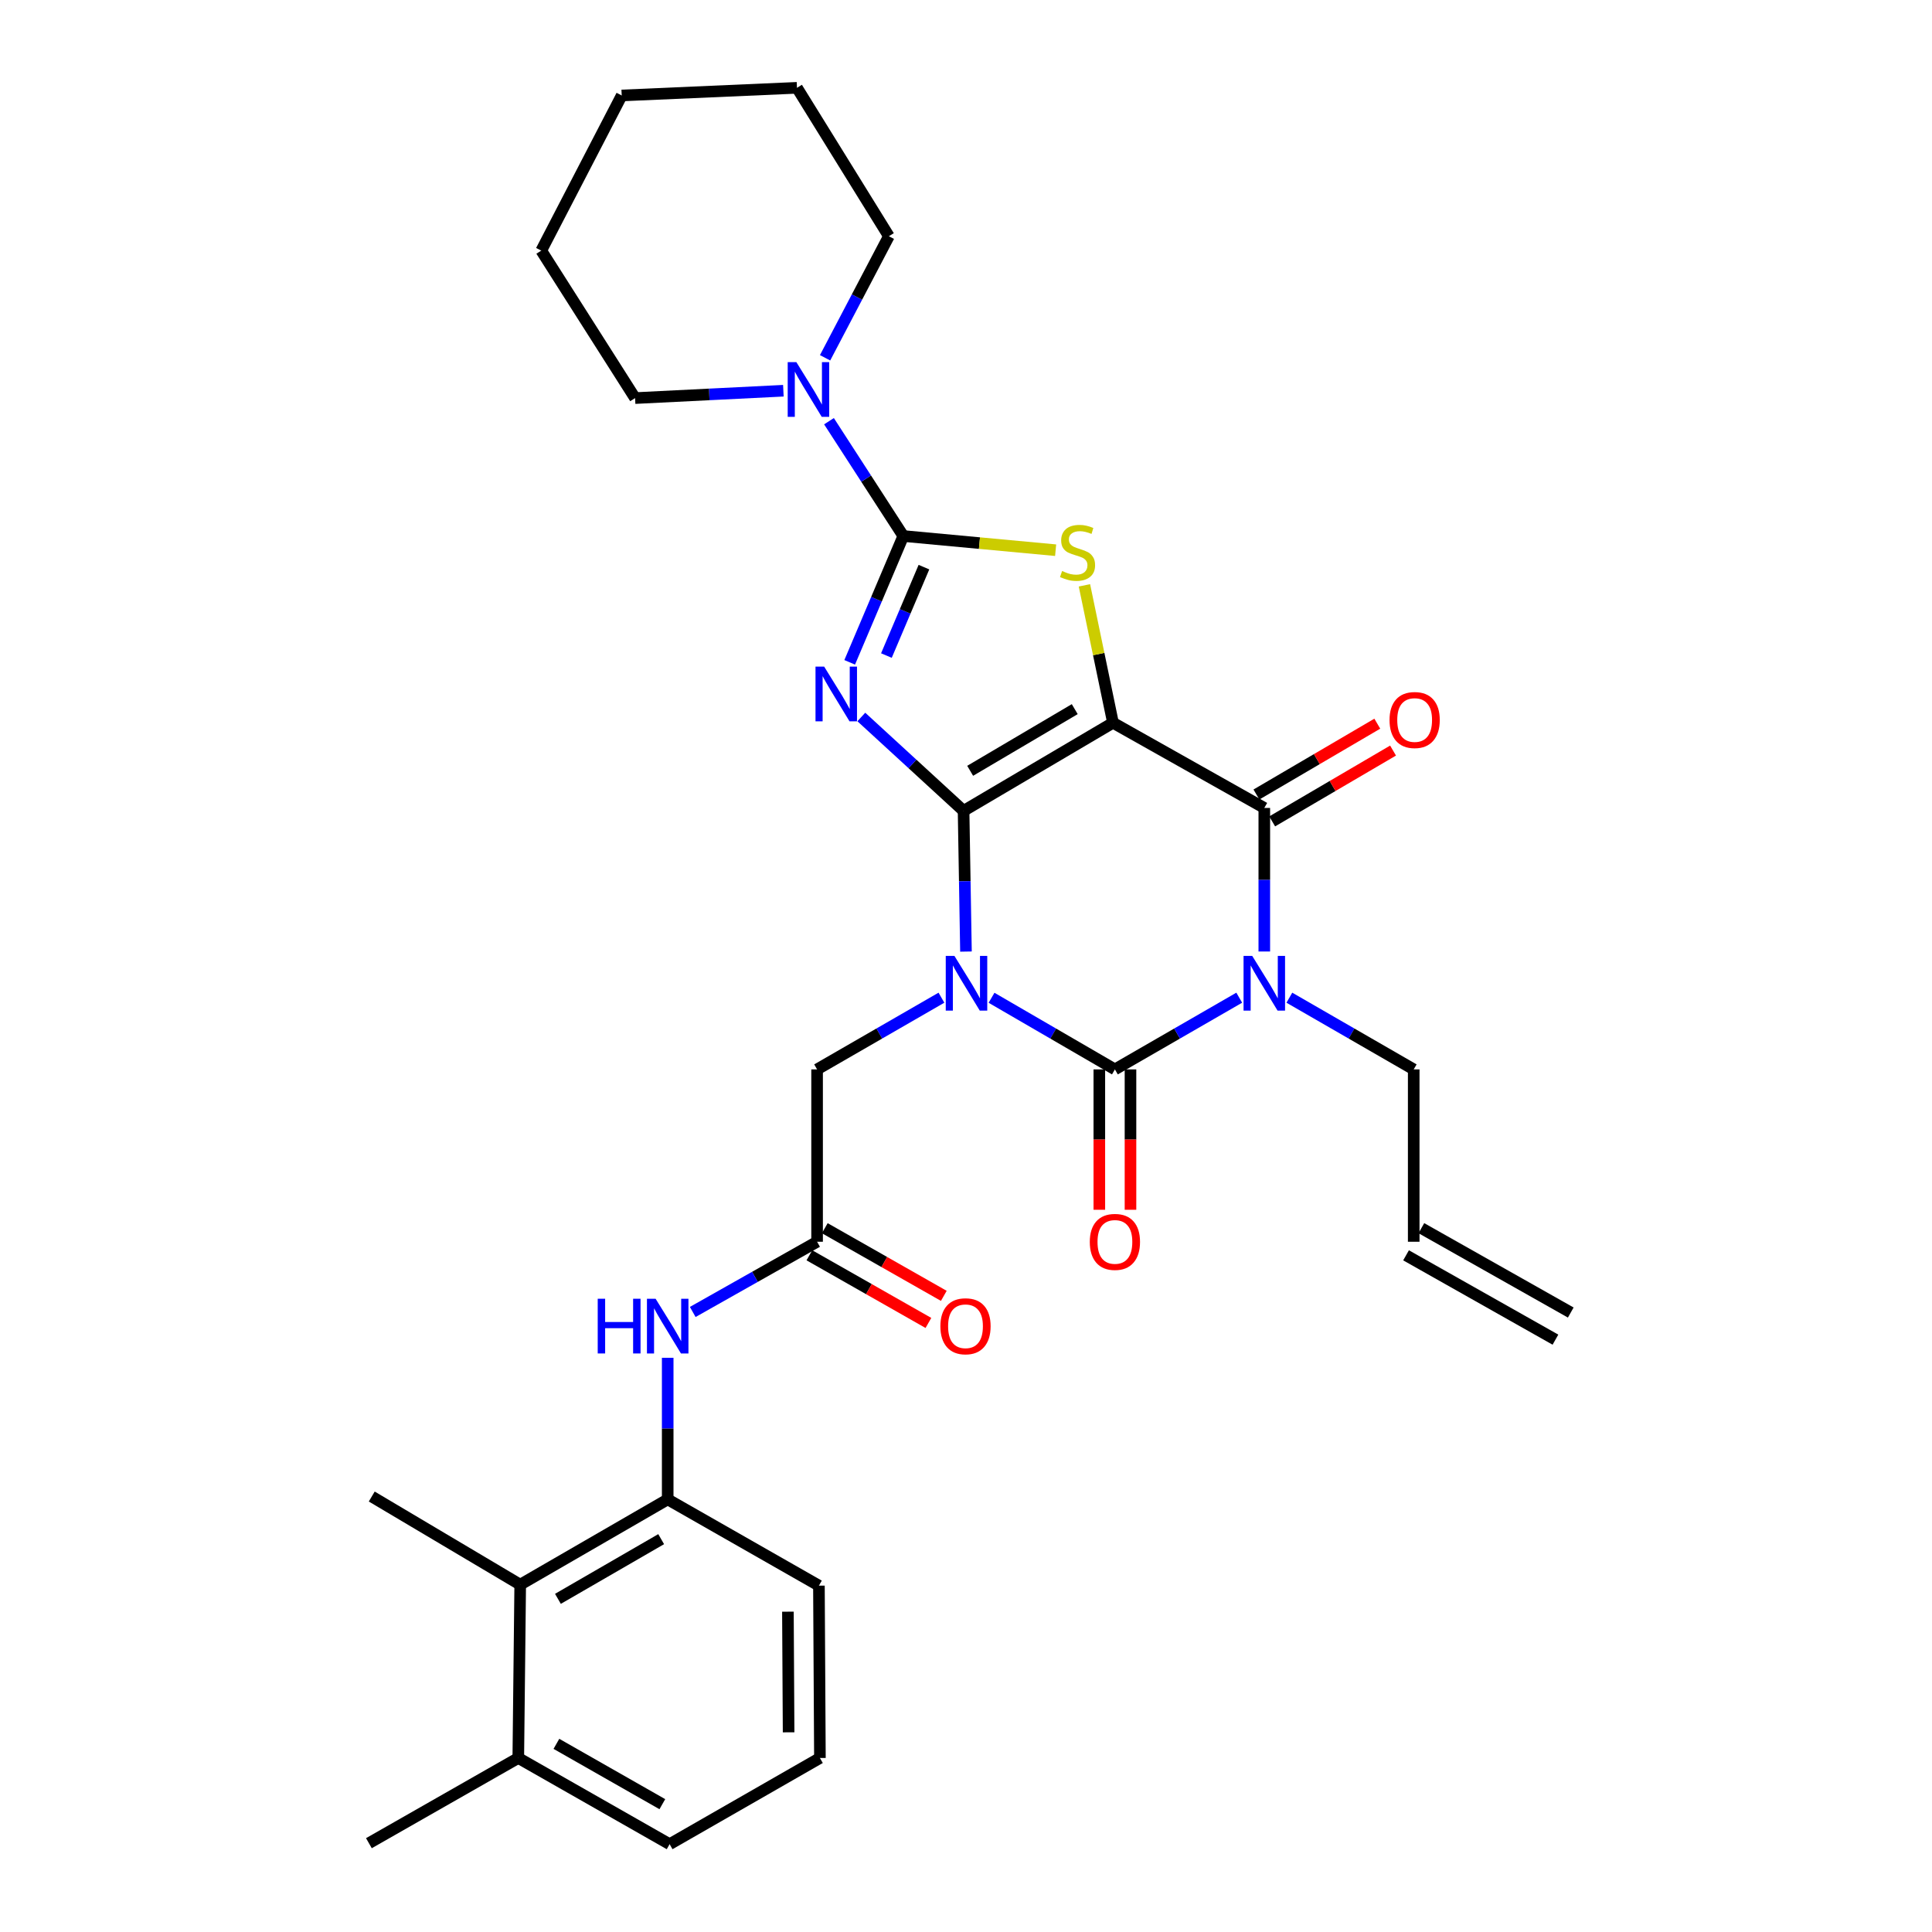 <?xml version='1.0' encoding='iso-8859-1'?>
<svg version='1.1' baseProfile='full'
              xmlns='http://www.w3.org/2000/svg'
                      xmlns:rdkit='http://www.rdkit.org/xml'
                      xmlns:xlink='http://www.w3.org/1999/xlink'
                  xml:space='preserve'
width='1000px' height='1000px' viewBox='0 0 1000 1000'>
<!-- END OF HEADER -->
<rect style='opacity:1.0;fill:#FFFFFF;stroke:none' width='1000' height='1000' x='0' y='0'> </rect>
<path class='bond-0' d='M 498.746,419.7 L 499.364,456.116' style='fill:none;fill-rule:evenodd;stroke:#000000;stroke-width:6px;stroke-linecap:butt;stroke-linejoin:miter;stroke-opacity:1' />
<path class='bond-0' d='M 499.364,456.116 L 499.982,492.533' style='fill:none;fill-rule:evenodd;stroke:#0000FF;stroke-width:6px;stroke-linecap:butt;stroke-linejoin:miter;stroke-opacity:1' />
<path class='bond-1' d='M 498.746,419.7 L 576.08,374.102' style='fill:none;fill-rule:evenodd;stroke:#000000;stroke-width:6px;stroke-linecap:butt;stroke-linejoin:miter;stroke-opacity:1' />
<path class='bond-1' d='M 502.154,398.967 L 556.288,367.048' style='fill:none;fill-rule:evenodd;stroke:#000000;stroke-width:6px;stroke-linecap:butt;stroke-linejoin:miter;stroke-opacity:1' />
<path class='bond-2' d='M 498.746,419.7 L 472.283,395.407' style='fill:none;fill-rule:evenodd;stroke:#000000;stroke-width:6px;stroke-linecap:butt;stroke-linejoin:miter;stroke-opacity:1' />
<path class='bond-2' d='M 472.283,395.407 L 445.821,371.114' style='fill:none;fill-rule:evenodd;stroke:#0000FF;stroke-width:6px;stroke-linecap:butt;stroke-linejoin:miter;stroke-opacity:1' />
<path class='bond-3' d='M 513.22,516.448 L 545.148,534.984' style='fill:none;fill-rule:evenodd;stroke:#0000FF;stroke-width:6px;stroke-linecap:butt;stroke-linejoin:miter;stroke-opacity:1' />
<path class='bond-3' d='M 545.148,534.984 L 577.075,553.519' style='fill:none;fill-rule:evenodd;stroke:#000000;stroke-width:6px;stroke-linecap:butt;stroke-linejoin:miter;stroke-opacity:1' />
<path class='bond-9' d='M 487.288,516.404 L 455.107,534.961' style='fill:none;fill-rule:evenodd;stroke:#0000FF;stroke-width:6px;stroke-linecap:butt;stroke-linejoin:miter;stroke-opacity:1' />
<path class='bond-9' d='M 455.107,534.961 L 422.925,553.519' style='fill:none;fill-rule:evenodd;stroke:#000000;stroke-width:6px;stroke-linecap:butt;stroke-linejoin:miter;stroke-opacity:1' />
<path class='bond-6' d='M 576.08,374.102 L 654.4,418.194' style='fill:none;fill-rule:evenodd;stroke:#000000;stroke-width:6px;stroke-linecap:butt;stroke-linejoin:miter;stroke-opacity:1' />
<path class='bond-7' d='M 576.08,374.102 L 568.69,338.536' style='fill:none;fill-rule:evenodd;stroke:#000000;stroke-width:6px;stroke-linecap:butt;stroke-linejoin:miter;stroke-opacity:1' />
<path class='bond-7' d='M 568.69,338.536 L 561.299,302.97' style='fill:none;fill-rule:evenodd;stroke:#CCCC00;stroke-width:6px;stroke-linecap:butt;stroke-linejoin:miter;stroke-opacity:1' />
<path class='bond-5' d='M 439.797,342.821 L 453.672,310.13' style='fill:none;fill-rule:evenodd;stroke:#0000FF;stroke-width:6px;stroke-linecap:butt;stroke-linejoin:miter;stroke-opacity:1' />
<path class='bond-5' d='M 453.672,310.13 L 467.547,277.44' style='fill:none;fill-rule:evenodd;stroke:#000000;stroke-width:6px;stroke-linecap:butt;stroke-linejoin:miter;stroke-opacity:1' />
<path class='bond-5' d='M 458.805,339.315 L 468.518,316.432' style='fill:none;fill-rule:evenodd;stroke:#0000FF;stroke-width:6px;stroke-linecap:butt;stroke-linejoin:miter;stroke-opacity:1' />
<path class='bond-5' d='M 468.518,316.432 L 478.23,293.549' style='fill:none;fill-rule:evenodd;stroke:#000000;stroke-width:6px;stroke-linecap:butt;stroke-linejoin:miter;stroke-opacity:1' />
<path class='bond-14' d='M 569.011,553.519 L 569.011,589.847' style='fill:none;fill-rule:evenodd;stroke:#000000;stroke-width:6px;stroke-linecap:butt;stroke-linejoin:miter;stroke-opacity:1' />
<path class='bond-14' d='M 569.011,589.847 L 569.011,626.175' style='fill:none;fill-rule:evenodd;stroke:#FF0000;stroke-width:6px;stroke-linecap:butt;stroke-linejoin:miter;stroke-opacity:1' />
<path class='bond-14' d='M 585.139,553.519 L 585.139,589.847' style='fill:none;fill-rule:evenodd;stroke:#000000;stroke-width:6px;stroke-linecap:butt;stroke-linejoin:miter;stroke-opacity:1' />
<path class='bond-14' d='M 585.139,589.847 L 585.139,626.175' style='fill:none;fill-rule:evenodd;stroke:#FF0000;stroke-width:6px;stroke-linecap:butt;stroke-linejoin:miter;stroke-opacity:1' />
<path class='bond-32' d='M 577.075,553.519 L 609.252,534.962' style='fill:none;fill-rule:evenodd;stroke:#000000;stroke-width:6px;stroke-linecap:butt;stroke-linejoin:miter;stroke-opacity:1' />
<path class='bond-32' d='M 609.252,534.962 L 641.429,516.405' style='fill:none;fill-rule:evenodd;stroke:#0000FF;stroke-width:6px;stroke-linecap:butt;stroke-linejoin:miter;stroke-opacity:1' />
<path class='bond-4' d='M 654.4,492.496 L 654.4,455.345' style='fill:none;fill-rule:evenodd;stroke:#0000FF;stroke-width:6px;stroke-linecap:butt;stroke-linejoin:miter;stroke-opacity:1' />
<path class='bond-4' d='M 654.4,455.345 L 654.4,418.194' style='fill:none;fill-rule:evenodd;stroke:#000000;stroke-width:6px;stroke-linecap:butt;stroke-linejoin:miter;stroke-opacity:1' />
<path class='bond-16' d='M 667.372,516.404 L 699.553,534.961' style='fill:none;fill-rule:evenodd;stroke:#0000FF;stroke-width:6px;stroke-linecap:butt;stroke-linejoin:miter;stroke-opacity:1' />
<path class='bond-16' d='M 699.553,534.961 L 731.735,553.519' style='fill:none;fill-rule:evenodd;stroke:#000000;stroke-width:6px;stroke-linecap:butt;stroke-linejoin:miter;stroke-opacity:1' />
<path class='bond-8' d='M 467.547,277.44 L 448.314,247.726' style='fill:none;fill-rule:evenodd;stroke:#000000;stroke-width:6px;stroke-linecap:butt;stroke-linejoin:miter;stroke-opacity:1' />
<path class='bond-8' d='M 448.314,247.726 L 429.081,218.012' style='fill:none;fill-rule:evenodd;stroke:#0000FF;stroke-width:6px;stroke-linecap:butt;stroke-linejoin:miter;stroke-opacity:1' />
<path class='bond-31' d='M 467.547,277.44 L 506.97,281.11' style='fill:none;fill-rule:evenodd;stroke:#000000;stroke-width:6px;stroke-linecap:butt;stroke-linejoin:miter;stroke-opacity:1' />
<path class='bond-31' d='M 506.97,281.11 L 546.394,284.78' style='fill:none;fill-rule:evenodd;stroke:#CCCC00;stroke-width:6px;stroke-linecap:butt;stroke-linejoin:miter;stroke-opacity:1' />
<path class='bond-15' d='M 658.477,425.152 L 689.759,406.822' style='fill:none;fill-rule:evenodd;stroke:#000000;stroke-width:6px;stroke-linecap:butt;stroke-linejoin:miter;stroke-opacity:1' />
<path class='bond-15' d='M 689.759,406.822 L 721.041,388.493' style='fill:none;fill-rule:evenodd;stroke:#FF0000;stroke-width:6px;stroke-linecap:butt;stroke-linejoin:miter;stroke-opacity:1' />
<path class='bond-15' d='M 650.323,411.237 L 681.605,392.907' style='fill:none;fill-rule:evenodd;stroke:#000000;stroke-width:6px;stroke-linecap:butt;stroke-linejoin:miter;stroke-opacity:1' />
<path class='bond-15' d='M 681.605,392.907 L 712.887,374.577' style='fill:none;fill-rule:evenodd;stroke:#FF0000;stroke-width:6px;stroke-linecap:butt;stroke-linejoin:miter;stroke-opacity:1' />
<path class='bond-21' d='M 405.468,202.239 L 367.093,204.147' style='fill:none;fill-rule:evenodd;stroke:#0000FF;stroke-width:6px;stroke-linecap:butt;stroke-linejoin:miter;stroke-opacity:1' />
<path class='bond-21' d='M 367.093,204.147 L 328.719,206.055' style='fill:none;fill-rule:evenodd;stroke:#000000;stroke-width:6px;stroke-linecap:butt;stroke-linejoin:miter;stroke-opacity:1' />
<path class='bond-22' d='M 427.061,185.194 L 443.572,153.731' style='fill:none;fill-rule:evenodd;stroke:#0000FF;stroke-width:6px;stroke-linecap:butt;stroke-linejoin:miter;stroke-opacity:1' />
<path class='bond-22' d='M 443.572,153.731 L 460.083,122.269' style='fill:none;fill-rule:evenodd;stroke:#000000;stroke-width:6px;stroke-linecap:butt;stroke-linejoin:miter;stroke-opacity:1' />
<path class='bond-10' d='M 422.925,553.519 L 422.925,642.725' style='fill:none;fill-rule:evenodd;stroke:#000000;stroke-width:6px;stroke-linecap:butt;stroke-linejoin:miter;stroke-opacity:1' />
<path class='bond-11' d='M 422.925,642.725 L 390.743,660.898' style='fill:none;fill-rule:evenodd;stroke:#000000;stroke-width:6px;stroke-linecap:butt;stroke-linejoin:miter;stroke-opacity:1' />
<path class='bond-11' d='M 390.743,660.898 L 358.56,679.07' style='fill:none;fill-rule:evenodd;stroke:#0000FF;stroke-width:6px;stroke-linecap:butt;stroke-linejoin:miter;stroke-opacity:1' />
<path class='bond-17' d='M 418.94,649.736 L 449.743,667.245' style='fill:none;fill-rule:evenodd;stroke:#000000;stroke-width:6px;stroke-linecap:butt;stroke-linejoin:miter;stroke-opacity:1' />
<path class='bond-17' d='M 449.743,667.245 L 480.546,684.754' style='fill:none;fill-rule:evenodd;stroke:#FF0000;stroke-width:6px;stroke-linecap:butt;stroke-linejoin:miter;stroke-opacity:1' />
<path class='bond-17' d='M 426.91,635.715 L 457.713,653.223' style='fill:none;fill-rule:evenodd;stroke:#000000;stroke-width:6px;stroke-linecap:butt;stroke-linejoin:miter;stroke-opacity:1' />
<path class='bond-17' d='M 457.713,653.223 L 488.516,670.732' style='fill:none;fill-rule:evenodd;stroke:#FF0000;stroke-width:6px;stroke-linecap:butt;stroke-linejoin:miter;stroke-opacity:1' />
<path class='bond-12' d='M 345.6,702.79 L 345.6,739.434' style='fill:none;fill-rule:evenodd;stroke:#0000FF;stroke-width:6px;stroke-linecap:butt;stroke-linejoin:miter;stroke-opacity:1' />
<path class='bond-12' d='M 345.6,739.434 L 345.6,776.078' style='fill:none;fill-rule:evenodd;stroke:#000000;stroke-width:6px;stroke-linecap:butt;stroke-linejoin:miter;stroke-opacity:1' />
<path class='bond-13' d='M 345.6,776.078 L 269.26,820.216' style='fill:none;fill-rule:evenodd;stroke:#000000;stroke-width:6px;stroke-linecap:butt;stroke-linejoin:miter;stroke-opacity:1' />
<path class='bond-13' d='M 342.221,796.661 L 288.783,827.558' style='fill:none;fill-rule:evenodd;stroke:#000000;stroke-width:6px;stroke-linecap:butt;stroke-linejoin:miter;stroke-opacity:1' />
<path class='bond-23' d='M 345.6,776.078 L 423.875,820.726' style='fill:none;fill-rule:evenodd;stroke:#000000;stroke-width:6px;stroke-linecap:butt;stroke-linejoin:miter;stroke-opacity:1' />
<path class='bond-18' d='M 269.26,820.216 L 268.265,909.933' style='fill:none;fill-rule:evenodd;stroke:#000000;stroke-width:6px;stroke-linecap:butt;stroke-linejoin:miter;stroke-opacity:1' />
<path class='bond-25' d='M 269.26,820.216 L 192.418,774.6' style='fill:none;fill-rule:evenodd;stroke:#000000;stroke-width:6px;stroke-linecap:butt;stroke-linejoin:miter;stroke-opacity:1' />
<path class='bond-19' d='M 731.735,553.519 L 731.735,642.725' style='fill:none;fill-rule:evenodd;stroke:#000000;stroke-width:6px;stroke-linecap:butt;stroke-linejoin:miter;stroke-opacity:1' />
<path class='bond-27' d='M 268.265,909.933 L 190.94,954.035' style='fill:none;fill-rule:evenodd;stroke:#000000;stroke-width:6px;stroke-linecap:butt;stroke-linejoin:miter;stroke-opacity:1' />
<path class='bond-34' d='M 268.265,909.933 L 346.594,954.545' style='fill:none;fill-rule:evenodd;stroke:#000000;stroke-width:6px;stroke-linecap:butt;stroke-linejoin:miter;stroke-opacity:1' />
<path class='bond-34' d='M 287.996,902.611 L 342.827,933.839' style='fill:none;fill-rule:evenodd;stroke:#000000;stroke-width:6px;stroke-linecap:butt;stroke-linejoin:miter;stroke-opacity:1' />
<path class='bond-20' d='M 727.77,649.747 L 805.095,693.41' style='fill:none;fill-rule:evenodd;stroke:#000000;stroke-width:6px;stroke-linecap:butt;stroke-linejoin:miter;stroke-opacity:1' />
<path class='bond-20' d='M 735.7,635.703 L 813.025,679.366' style='fill:none;fill-rule:evenodd;stroke:#000000;stroke-width:6px;stroke-linecap:butt;stroke-linejoin:miter;stroke-opacity:1' />
<path class='bond-28' d='M 328.719,206.055 L 280.155,129.715' style='fill:none;fill-rule:evenodd;stroke:#000000;stroke-width:6px;stroke-linecap:butt;stroke-linejoin:miter;stroke-opacity:1' />
<path class='bond-29' d='M 460.083,122.269 L 412.514,45.455' style='fill:none;fill-rule:evenodd;stroke:#000000;stroke-width:6px;stroke-linecap:butt;stroke-linejoin:miter;stroke-opacity:1' />
<path class='bond-24' d='M 423.875,820.726 L 424.386,909.933' style='fill:none;fill-rule:evenodd;stroke:#000000;stroke-width:6px;stroke-linecap:butt;stroke-linejoin:miter;stroke-opacity:1' />
<path class='bond-24' d='M 407.824,834.2 L 408.181,896.644' style='fill:none;fill-rule:evenodd;stroke:#000000;stroke-width:6px;stroke-linecap:butt;stroke-linejoin:miter;stroke-opacity:1' />
<path class='bond-26' d='M 424.386,909.933 L 346.594,954.545' style='fill:none;fill-rule:evenodd;stroke:#000000;stroke-width:6px;stroke-linecap:butt;stroke-linejoin:miter;stroke-opacity:1' />
<path class='bond-33' d='M 280.155,129.715 L 321.793,49.415' style='fill:none;fill-rule:evenodd;stroke:#000000;stroke-width:6px;stroke-linecap:butt;stroke-linejoin:miter;stroke-opacity:1' />
<path class='bond-30' d='M 412.514,45.455 L 321.793,49.415' style='fill:none;fill-rule:evenodd;stroke:#000000;stroke-width:6px;stroke-linecap:butt;stroke-linejoin:miter;stroke-opacity:1' />
<path  class='atom-1' d='M 494 494.764
L 503.28 509.764
Q 504.2 511.244, 505.68 513.924
Q 507.16 516.604, 507.24 516.764
L 507.24 494.764
L 511 494.764
L 511 523.084
L 507.12 523.084
L 497.16 506.684
Q 496 504.764, 494.76 502.564
Q 493.56 500.364, 493.2 499.684
L 493.2 523.084
L 489.52 523.084
L 489.52 494.764
L 494 494.764
' fill='#0000FF'/>
<path  class='atom-3' d='M 426.584 345.041
L 435.864 360.041
Q 436.784 361.521, 438.264 364.201
Q 439.744 366.881, 439.824 367.041
L 439.824 345.041
L 443.584 345.041
L 443.584 373.361
L 439.704 373.361
L 429.744 356.961
Q 428.584 355.041, 427.344 352.841
Q 426.144 350.641, 425.784 349.961
L 425.784 373.361
L 422.104 373.361
L 422.104 345.041
L 426.584 345.041
' fill='#0000FF'/>
<path  class='atom-5' d='M 648.14 494.764
L 657.42 509.764
Q 658.34 511.244, 659.82 513.924
Q 661.3 516.604, 661.38 516.764
L 661.38 494.764
L 665.14 494.764
L 665.14 523.084
L 661.26 523.084
L 651.3 506.684
Q 650.14 504.764, 648.9 502.564
Q 647.7 500.364, 647.34 499.684
L 647.34 523.084
L 643.66 523.084
L 643.66 494.764
L 648.14 494.764
' fill='#0000FF'/>
<path  class='atom-8' d='M 549.739 295.556
Q 550.059 295.676, 551.379 296.236
Q 552.699 296.796, 554.139 297.156
Q 555.619 297.476, 557.059 297.476
Q 559.739 297.476, 561.299 296.196
Q 562.859 294.876, 562.859 292.596
Q 562.859 291.036, 562.059 290.076
Q 561.299 289.116, 560.099 288.596
Q 558.899 288.076, 556.899 287.476
Q 554.379 286.716, 552.859 285.996
Q 551.379 285.276, 550.299 283.756
Q 549.259 282.236, 549.259 279.676
Q 549.259 276.116, 551.659 273.916
Q 554.099 271.716, 558.899 271.716
Q 562.179 271.716, 565.899 273.276
L 564.979 276.356
Q 561.579 274.956, 559.019 274.956
Q 556.259 274.956, 554.739 276.116
Q 553.219 277.236, 553.259 279.196
Q 553.259 280.716, 554.019 281.636
Q 554.819 282.556, 555.939 283.076
Q 557.099 283.596, 559.019 284.196
Q 561.579 284.996, 563.099 285.796
Q 564.619 286.596, 565.699 288.236
Q 566.819 289.836, 566.819 292.596
Q 566.819 296.516, 564.179 298.636
Q 561.579 300.716, 557.219 300.716
Q 554.699 300.716, 552.779 300.156
Q 550.899 299.636, 548.659 298.716
L 549.739 295.556
' fill='#CCCC00'/>
<path  class='atom-9' d='M 412.194 187.433
L 421.474 202.433
Q 422.394 203.913, 423.874 206.593
Q 425.354 209.273, 425.434 209.433
L 425.434 187.433
L 429.194 187.433
L 429.194 215.753
L 425.314 215.753
L 415.354 199.353
Q 414.194 197.433, 412.954 195.233
Q 411.754 193.033, 411.394 192.353
L 411.394 215.753
L 407.714 215.753
L 407.714 187.433
L 412.194 187.433
' fill='#0000FF'/>
<path  class='atom-12' d='M 309.38 672.228
L 313.22 672.228
L 313.22 684.268
L 327.7 684.268
L 327.7 672.228
L 331.54 672.228
L 331.54 700.548
L 327.7 700.548
L 327.7 687.468
L 313.22 687.468
L 313.22 700.548
L 309.38 700.548
L 309.38 672.228
' fill='#0000FF'/>
<path  class='atom-12' d='M 339.34 672.228
L 348.62 687.228
Q 349.54 688.708, 351.02 691.388
Q 352.5 694.068, 352.58 694.228
L 352.58 672.228
L 356.34 672.228
L 356.34 700.548
L 352.46 700.548
L 342.5 684.148
Q 341.34 682.228, 340.1 680.028
Q 338.9 677.828, 338.54 677.148
L 338.54 700.548
L 334.86 700.548
L 334.86 672.228
L 339.34 672.228
' fill='#0000FF'/>
<path  class='atom-15' d='M 564.075 642.805
Q 564.075 636.005, 567.435 632.205
Q 570.795 628.405, 577.075 628.405
Q 583.355 628.405, 586.715 632.205
Q 590.075 636.005, 590.075 642.805
Q 590.075 649.685, 586.675 653.605
Q 583.275 657.485, 577.075 657.485
Q 570.835 657.485, 567.435 653.605
Q 564.075 649.725, 564.075 642.805
M 577.075 654.285
Q 581.395 654.285, 583.715 651.405
Q 586.075 648.485, 586.075 642.805
Q 586.075 637.245, 583.715 634.445
Q 581.395 631.605, 577.075 631.605
Q 572.755 631.605, 570.395 634.405
Q 568.075 637.205, 568.075 642.805
Q 568.075 648.525, 570.395 651.405
Q 572.755 654.285, 577.075 654.285
' fill='#FF0000'/>
<path  class='atom-16' d='M 719.219 372.676
Q 719.219 365.876, 722.579 362.076
Q 725.939 358.276, 732.219 358.276
Q 738.499 358.276, 741.859 362.076
Q 745.219 365.876, 745.219 372.676
Q 745.219 379.556, 741.819 383.476
Q 738.419 387.356, 732.219 387.356
Q 725.979 387.356, 722.579 383.476
Q 719.219 379.596, 719.219 372.676
M 732.219 384.156
Q 736.539 384.156, 738.859 381.276
Q 741.219 378.356, 741.219 372.676
Q 741.219 367.116, 738.859 364.316
Q 736.539 361.476, 732.219 361.476
Q 727.899 361.476, 725.539 364.276
Q 723.219 367.076, 723.219 372.676
Q 723.219 378.396, 725.539 381.276
Q 727.899 384.156, 732.219 384.156
' fill='#FF0000'/>
<path  class='atom-18' d='M 486.74 686.468
Q 486.74 679.668, 490.1 675.868
Q 493.46 672.068, 499.74 672.068
Q 506.02 672.068, 509.38 675.868
Q 512.74 679.668, 512.74 686.468
Q 512.74 693.348, 509.34 697.268
Q 505.94 701.148, 499.74 701.148
Q 493.5 701.148, 490.1 697.268
Q 486.74 693.388, 486.74 686.468
M 499.74 697.948
Q 504.06 697.948, 506.38 695.068
Q 508.74 692.148, 508.74 686.468
Q 508.74 680.908, 506.38 678.108
Q 504.06 675.268, 499.74 675.268
Q 495.42 675.268, 493.06 678.068
Q 490.74 680.868, 490.74 686.468
Q 490.74 692.188, 493.06 695.068
Q 495.42 697.948, 499.74 697.948
' fill='#FF0000'/>
</svg>
